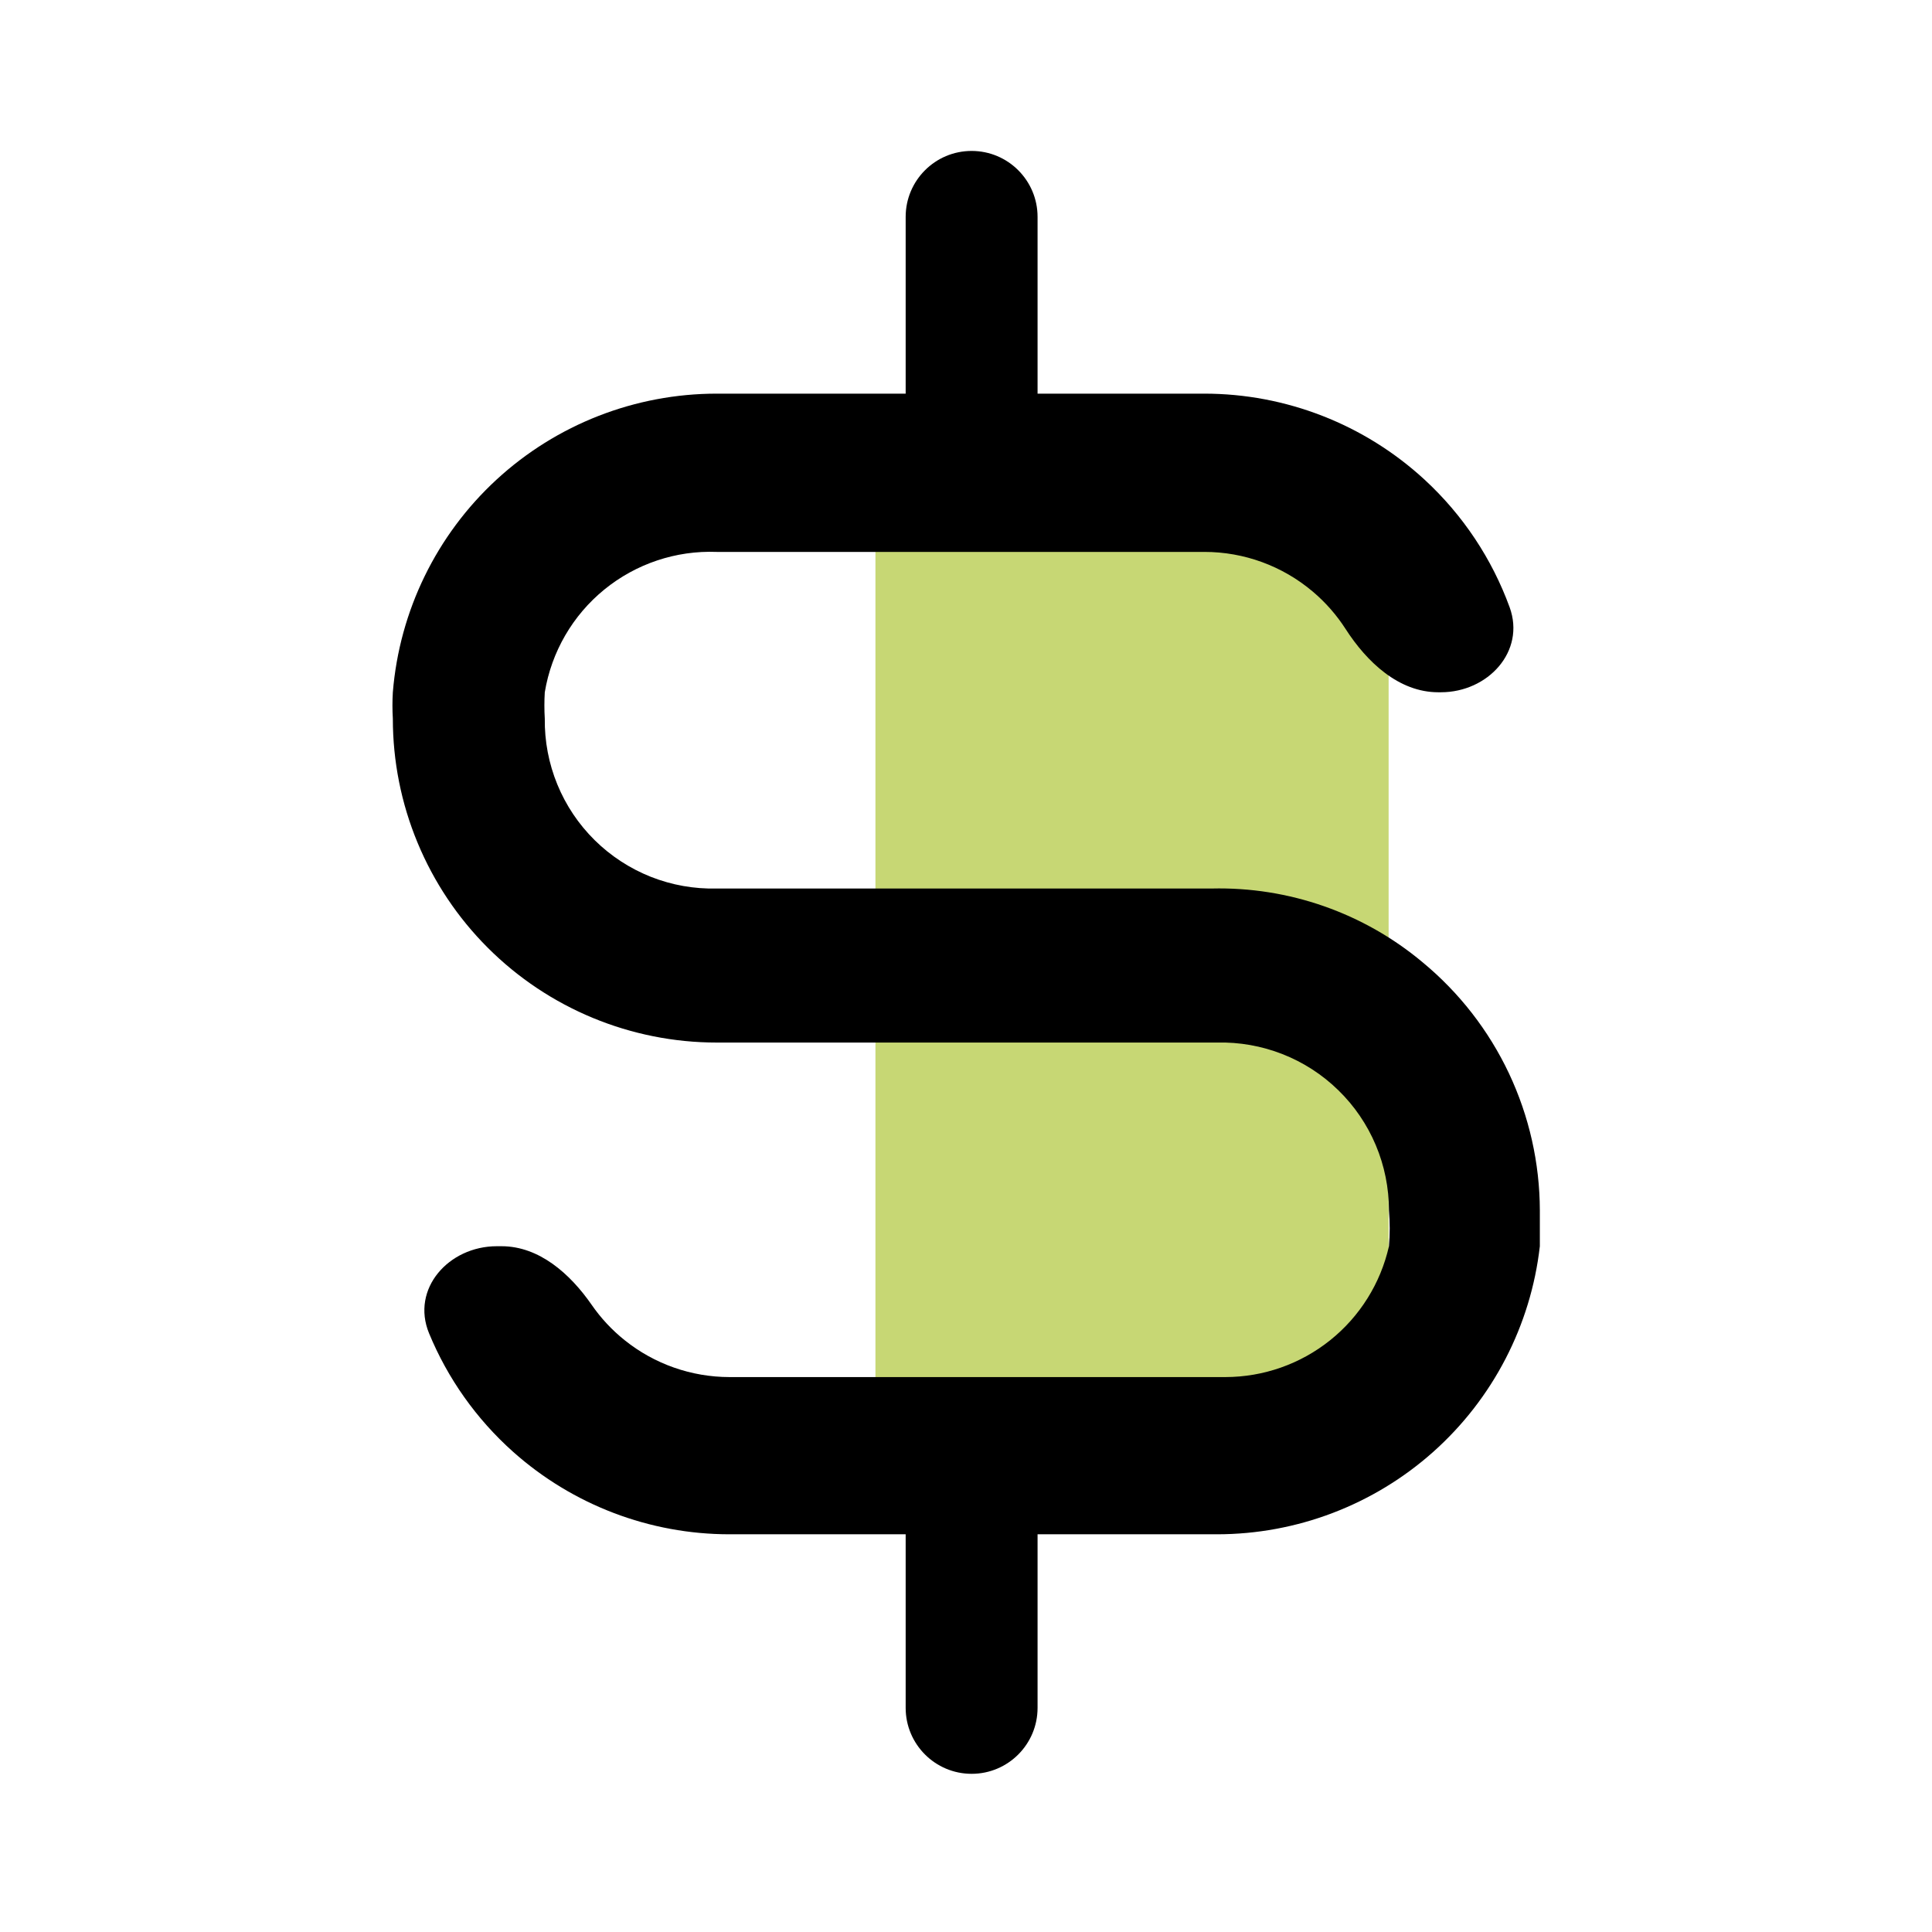<svg width="48" height="48" viewBox="0 0 48 48" fill="none" xmlns="http://www.w3.org/2000/svg">
<rect x="21.75" y="12" width="12.75" height="24" rx="1" fill="#C7D774"/>
<path d="M35.347 23.91C33.881 22.681 32.017 22.029 30.104 22.075H17.808C17.248 22.089 16.69 21.99 16.169 21.784C15.648 21.577 15.173 21.267 14.774 20.873C14.375 20.479 14.06 20.009 13.847 19.49C13.634 18.971 13.528 18.415 13.535 17.854C13.522 17.636 13.522 17.417 13.535 17.199C13.701 16.197 14.226 15.29 15.013 14.648C15.8 14.006 16.794 13.673 17.808 13.712H29.92C30.908 13.711 31.864 14.061 32.618 14.7C32.936 14.969 33.209 15.282 33.431 15.627C33.96 16.45 34.754 17.199 35.732 17.199H35.799C36.968 17.199 37.906 16.183 37.506 15.086C37.068 13.886 36.348 12.797 35.393 11.917C33.902 10.543 31.948 9.78 29.92 9.78H25.778V5.388C25.778 4.484 25.045 3.75 24.14 3.75C23.235 3.75 22.501 4.484 22.501 5.388V9.78H17.808C15.78 9.78 13.826 10.543 12.335 11.917C10.844 13.292 9.925 15.177 9.76 17.199C9.747 17.417 9.747 17.636 9.76 17.854C9.76 18.911 9.968 19.958 10.373 20.934C10.777 21.91 11.37 22.798 12.117 23.545C13.627 25.055 15.674 25.902 17.808 25.902H30.235C30.791 25.888 31.344 25.986 31.862 26.189C32.38 26.392 32.852 26.697 33.25 27.086C33.649 27.474 33.965 27.938 34.181 28.451C34.397 28.964 34.508 29.514 34.508 30.071C34.533 30.367 34.533 30.666 34.508 30.962C34.3 31.884 33.784 32.709 33.046 33.299C32.307 33.89 31.39 34.212 30.445 34.213H18.123C17.177 34.212 16.26 33.89 15.522 33.299C15.204 33.045 14.927 32.747 14.699 32.417C14.166 31.648 13.396 30.962 12.461 30.962H12.343C11.148 30.962 10.204 32.022 10.66 33.126C11.121 34.243 11.831 35.252 12.748 36.07C14.227 37.389 16.14 38.119 18.123 38.119H22.501V42.431C22.501 43.336 23.235 44.07 24.14 44.07C25.045 44.07 25.778 43.336 25.778 42.431V38.119H30.235C32.217 38.119 34.131 37.389 35.61 36.07C37.09 34.75 38.032 32.932 38.257 30.962V30.071C38.254 28.893 37.991 27.731 37.489 26.666C36.986 25.601 36.254 24.66 35.347 23.91Z" fill="black"/>
</svg>
